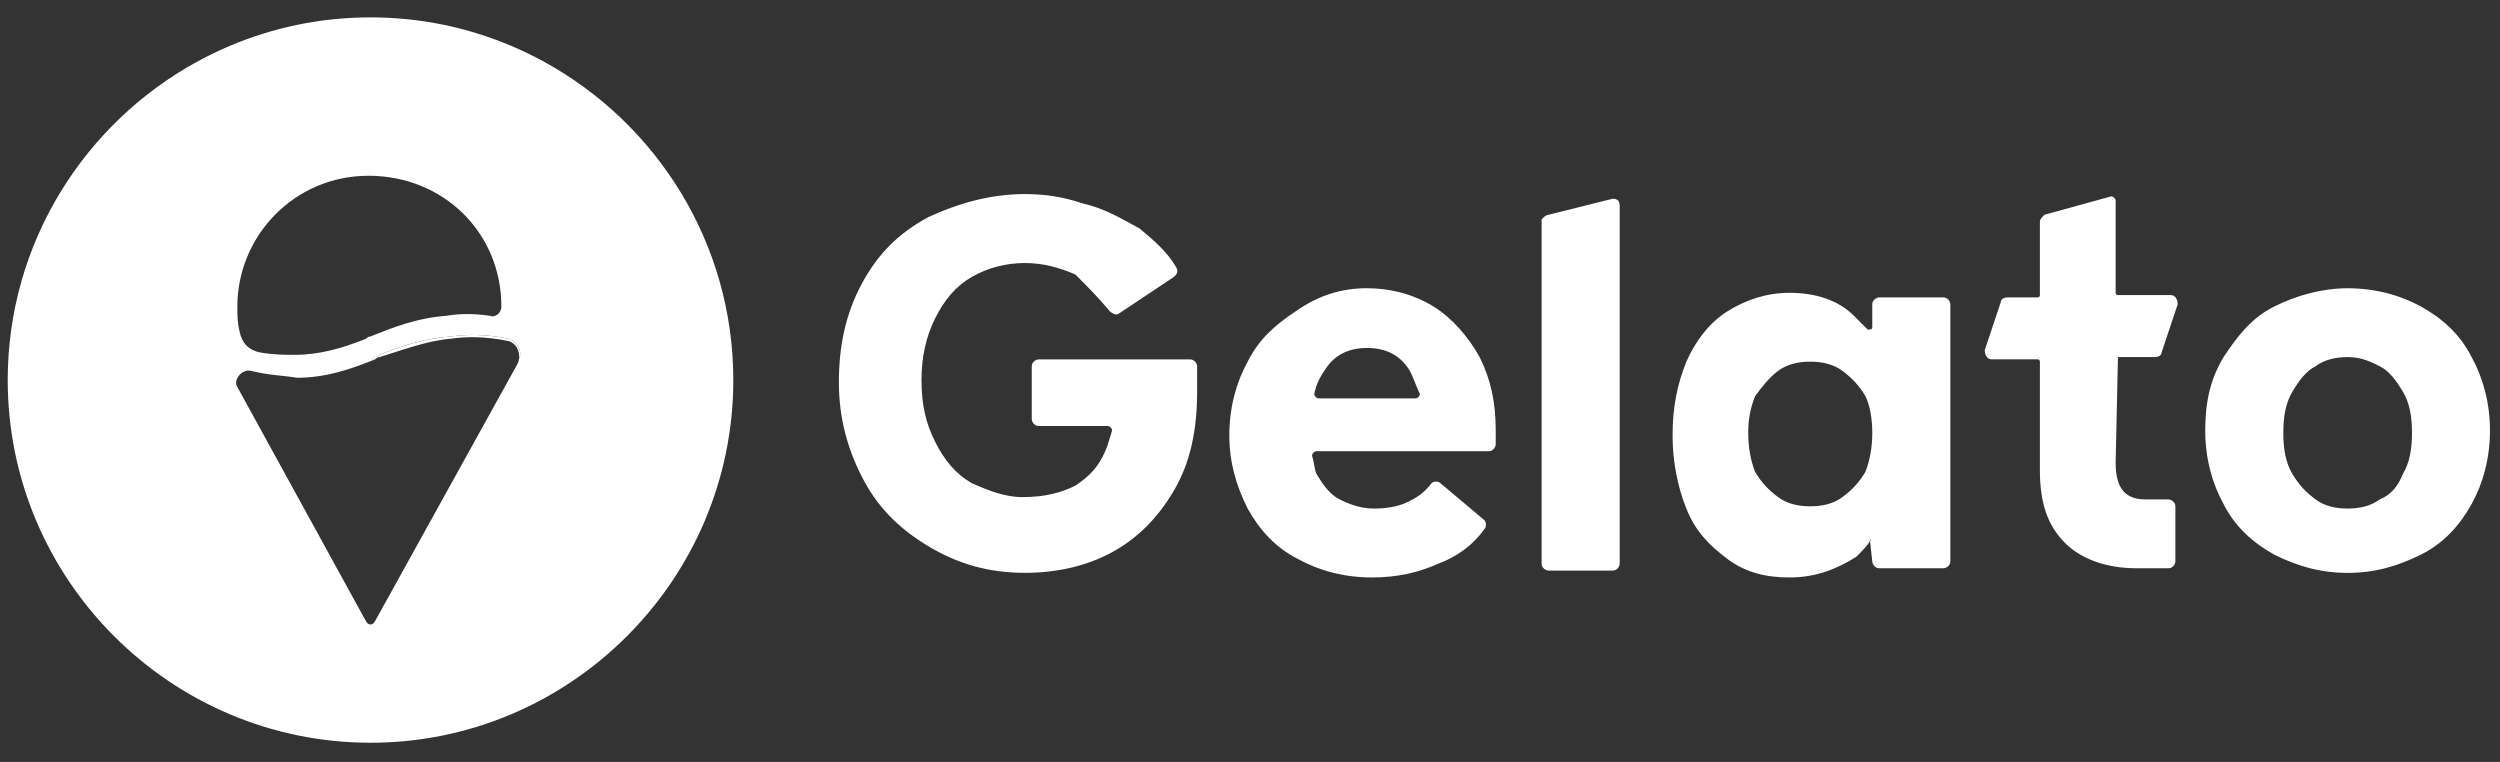 <svg width="105" height="32" viewBox="0 0 105 32" fill="none" xmlns="http://www.w3.org/2000/svg">
<rect x="0" y="0" width="105" height="32" fill="#333333" stroke="none"/>
<path d="M22.814 2.574C21.95 2.104 21.037 1.715 20.084 1.417C19.607 1.268 19.121 1.142 18.626 1.04C17.636 0.837 16.61 0.73 15.562 0.73C14.513 0.73 13.487 0.837 12.498 1.04C12.003 1.142 11.517 1.268 11.04 1.417C10.086 1.715 9.173 2.104 8.31 2.574C3.56 5.158 0.324 10.195 0.324 15.963C0.324 24.35 7.171 31.195 15.562 31.195C23.952 31.195 30.799 24.35 30.799 15.963C30.799 10.195 27.564 5.158 22.814 2.574ZM15.465 7.381C18.646 7.381 21.058 9.791 21.058 12.877C21.058 13.166 20.768 13.358 20.576 13.263C19.901 13.166 19.322 13.166 18.744 13.263C17.489 13.36 16.524 13.744 15.562 14.131C15.497 14.131 15.433 14.163 15.37 14.228C14.405 14.614 13.44 14.903 12.38 14.903C11.994 14.903 11.512 14.903 10.934 14.806C10.453 14.709 10.163 14.42 10.066 13.939C9.969 13.552 9.969 13.263 9.969 12.879C9.969 9.891 12.38 7.383 15.467 7.383L15.465 7.381ZM21.733 15.287L15.754 26.085C15.657 26.277 15.465 26.277 15.367 26.085L9.967 16.252C9.775 15.963 10.159 15.482 10.545 15.576C11.316 15.768 11.896 15.768 12.475 15.866C13.67 15.866 14.69 15.515 15.618 15.147C15.655 15.098 15.704 15.048 15.754 14.998C15.819 14.998 15.883 14.966 15.946 14.901C16.911 14.515 17.779 14.226 18.936 14.131C19.611 14.034 20.479 14.034 21.347 14.228C21.699 14.316 21.968 14.725 21.794 15.088C21.783 15.156 21.765 15.224 21.733 15.29V15.287Z" fill="white"/>
<path d="M21.347 14.228C20.479 14.036 19.611 14.036 18.936 14.13C17.779 14.228 16.911 14.517 15.946 14.901C15.881 14.966 15.817 14.998 15.754 14.998C15.704 15.048 15.654 15.097 15.618 15.147C15.663 15.129 15.709 15.111 15.754 15.093C15.819 15.028 15.883 14.996 15.946 14.996C16.911 14.707 17.876 14.32 18.936 14.225C19.611 14.128 20.382 14.128 21.347 14.322C21.668 14.404 21.851 14.749 21.794 15.086C21.968 14.722 21.699 14.313 21.347 14.225V14.228Z" fill="white"/>
<path fill-rule="evenodd" clip-rule="evenodd" d="M45.458 8.538C44.591 8.248 43.818 8.151 43.047 8.151C41.601 8.151 40.25 8.538 38.995 9.116C37.741 9.791 36.873 10.659 36.198 11.913C35.522 13.166 35.233 14.515 35.233 16.058C35.233 17.601 35.619 18.949 36.293 20.203C36.968 21.457 37.933 22.324 39.09 23C40.247 23.675 41.502 24.059 43.045 24.059C44.396 24.059 45.648 23.77 46.71 23.192C47.77 22.613 48.64 21.746 49.313 20.589C49.989 19.433 50.279 18.082 50.279 16.444V15.385C50.279 15.287 50.181 15.095 49.989 15.095H43.623C43.526 15.095 43.334 15.193 43.334 15.385V17.603C43.334 17.7 43.431 17.892 43.623 17.892H46.516C46.613 17.892 46.708 17.989 46.708 18.084C46.611 18.373 46.516 18.759 46.419 18.951C46.13 19.627 45.743 20.011 45.165 20.397C44.586 20.686 43.91 20.878 42.946 20.878C42.175 20.878 41.499 20.589 40.824 20.3C40.148 19.914 39.667 19.335 39.28 18.565C38.894 17.795 38.702 17.022 38.702 15.963C38.702 14.998 38.894 14.131 39.28 13.361C39.667 12.59 40.148 12.01 40.824 11.626C41.499 11.239 42.27 11.047 43.043 11.047C43.816 11.047 44.489 11.239 45.165 11.528C45.646 12.01 46.13 12.493 46.611 13.071C46.708 13.169 46.9 13.263 46.997 13.168L49.311 11.626C49.408 11.528 49.503 11.434 49.408 11.239C49.022 10.564 48.444 10.083 47.865 9.599C46.997 9.118 46.322 8.732 45.454 8.54L45.458 8.538ZM65.037 9.021L67.737 8.346C67.93 8.346 68.027 8.443 68.027 8.635V23.675C68.027 23.772 67.93 23.964 67.737 23.964H65.037C64.94 23.964 64.748 23.867 64.748 23.675V9.213C64.845 9.116 64.94 9.021 65.037 9.021ZM97.25 15.385C97.636 15.095 98.118 14.998 98.601 14.998C99.18 14.998 99.566 15.19 99.953 15.385C100.339 15.577 100.628 15.963 100.918 16.444C101.207 16.925 101.304 17.503 101.304 18.179C101.304 18.854 101.207 19.433 100.918 19.914C100.726 20.395 100.436 20.781 99.953 20.973C99.566 21.262 99.085 21.36 98.601 21.36C98.118 21.36 97.636 21.262 97.25 20.973C96.864 20.684 96.574 20.395 96.285 19.914C95.996 19.433 95.899 18.854 95.899 18.179C95.899 17.503 95.996 16.925 96.285 16.444C96.574 15.963 96.864 15.577 97.25 15.385ZM101.686 12.877C100.818 12.396 99.756 12.107 98.599 12.107C97.539 12.107 96.477 12.396 95.512 12.877C94.547 13.358 93.969 14.131 93.39 14.998C92.812 15.963 92.62 16.927 92.62 18.084C92.62 19.241 92.909 20.302 93.39 21.17C93.872 22.134 94.645 22.81 95.512 23.291C96.477 23.772 97.442 24.061 98.599 24.061C99.756 24.061 100.721 23.772 101.686 23.291C102.651 22.81 103.327 22.037 103.808 21.17C104.289 20.302 104.579 19.241 104.579 18.084C104.579 16.927 104.289 15.866 103.808 14.998C103.327 14.034 102.554 13.358 101.686 12.877ZM78.539 22.71C78.539 22.613 78.636 22.71 78.539 22.71L78.636 23.578C78.636 23.675 78.734 23.867 78.926 23.867H81.626C81.723 23.867 81.915 23.77 81.915 23.578V12.78C81.915 12.683 81.818 12.491 81.626 12.491H78.926C78.828 12.491 78.636 12.588 78.636 12.78V13.745C78.636 13.842 78.539 13.842 78.444 13.842C78.252 13.65 78.058 13.455 77.866 13.263C77.19 12.588 76.225 12.299 75.165 12.299C74.2 12.299 73.333 12.588 72.562 13.069C71.791 13.55 71.211 14.323 70.827 15.19C70.44 16.155 70.248 17.119 70.248 18.276C70.248 19.335 70.44 20.397 70.827 21.362C71.213 22.326 71.791 22.905 72.562 23.483C73.333 24.061 74.203 24.253 75.165 24.253C76.322 24.253 77.19 23.867 77.963 23.386C78.252 23.097 78.444 22.905 78.541 22.71H78.539ZM77.382 20.878C76.996 21.168 76.514 21.265 76.031 21.265C75.547 21.265 75.066 21.168 74.68 20.878C74.293 20.589 74.004 20.3 73.715 19.819C73.522 19.338 73.425 18.759 73.425 18.179C73.425 17.598 73.522 17.119 73.715 16.636C74.004 16.25 74.293 15.866 74.68 15.577C75.066 15.287 75.547 15.19 76.031 15.19C76.514 15.19 76.996 15.287 77.382 15.577C77.769 15.866 78.058 16.155 78.347 16.636C78.539 17.022 78.636 17.601 78.636 18.179C78.636 18.757 78.539 19.335 78.347 19.819C78.058 20.3 77.769 20.589 77.382 20.878ZM88.954 14.998L88.857 19.433C88.857 20.492 89.244 20.976 90.112 20.976H91.076C91.174 20.976 91.366 21.073 91.366 21.265V23.578C91.366 23.675 91.269 23.867 91.076 23.867H89.725C88.471 23.867 87.411 23.481 86.735 22.808C85.965 22.037 85.675 21.073 85.675 19.722V15.19C85.675 15.19 85.675 15.093 85.578 15.093H83.648C83.456 15.093 83.359 14.901 83.359 14.707L84.035 12.683C84.035 12.586 84.132 12.491 84.324 12.491H85.578C85.578 12.491 85.675 12.491 85.675 12.394V9.308C85.675 9.211 85.773 9.116 85.868 9.019L88.665 8.249C88.762 8.249 88.857 8.346 88.857 8.441V12.297C88.857 12.297 88.857 12.394 88.954 12.394H91.174C91.366 12.394 91.463 12.586 91.463 12.78L90.787 14.804C90.787 14.901 90.69 14.996 90.498 14.996H88.954V14.998ZM57.417 12.107C58.477 12.107 59.442 12.396 60.215 12.877C60.985 13.358 61.661 14.131 62.145 14.998C62.626 15.963 62.82 16.927 62.82 18.084V18.662C62.82 18.759 62.723 18.951 62.531 18.951H55.297C55.2 18.951 55.105 19.049 55.105 19.143C55.203 19.433 55.203 19.722 55.297 19.914C55.587 20.395 55.876 20.781 56.262 20.973C56.649 21.165 57.13 21.36 57.709 21.36C58.287 21.36 58.768 21.262 59.155 21.07C59.541 20.878 59.831 20.684 60.12 20.3C60.217 20.203 60.409 20.203 60.506 20.3L62.339 21.843C62.436 21.94 62.436 22.132 62.339 22.229C61.858 22.905 61.182 23.386 60.409 23.675C59.541 24.061 58.673 24.253 57.611 24.253C56.454 24.253 55.392 23.964 54.525 23.483C53.56 23.002 52.884 22.229 52.403 21.362C51.921 20.397 51.632 19.433 51.632 18.276C51.632 17.119 51.921 16.058 52.403 15.19C52.884 14.226 53.56 13.648 54.427 13.069C55.392 12.394 56.357 12.105 57.417 12.105V12.107ZM55.392 16.733C55.295 16.733 55.2 16.636 55.2 16.541C55.297 16.06 55.489 15.771 55.682 15.482C56.068 14.903 56.647 14.614 57.417 14.614C58.188 14.614 58.768 14.903 59.153 15.482C59.345 15.771 59.442 16.157 59.634 16.541C59.634 16.638 59.537 16.733 59.442 16.733H55.39H55.392Z" fill="white"/>
</svg>
